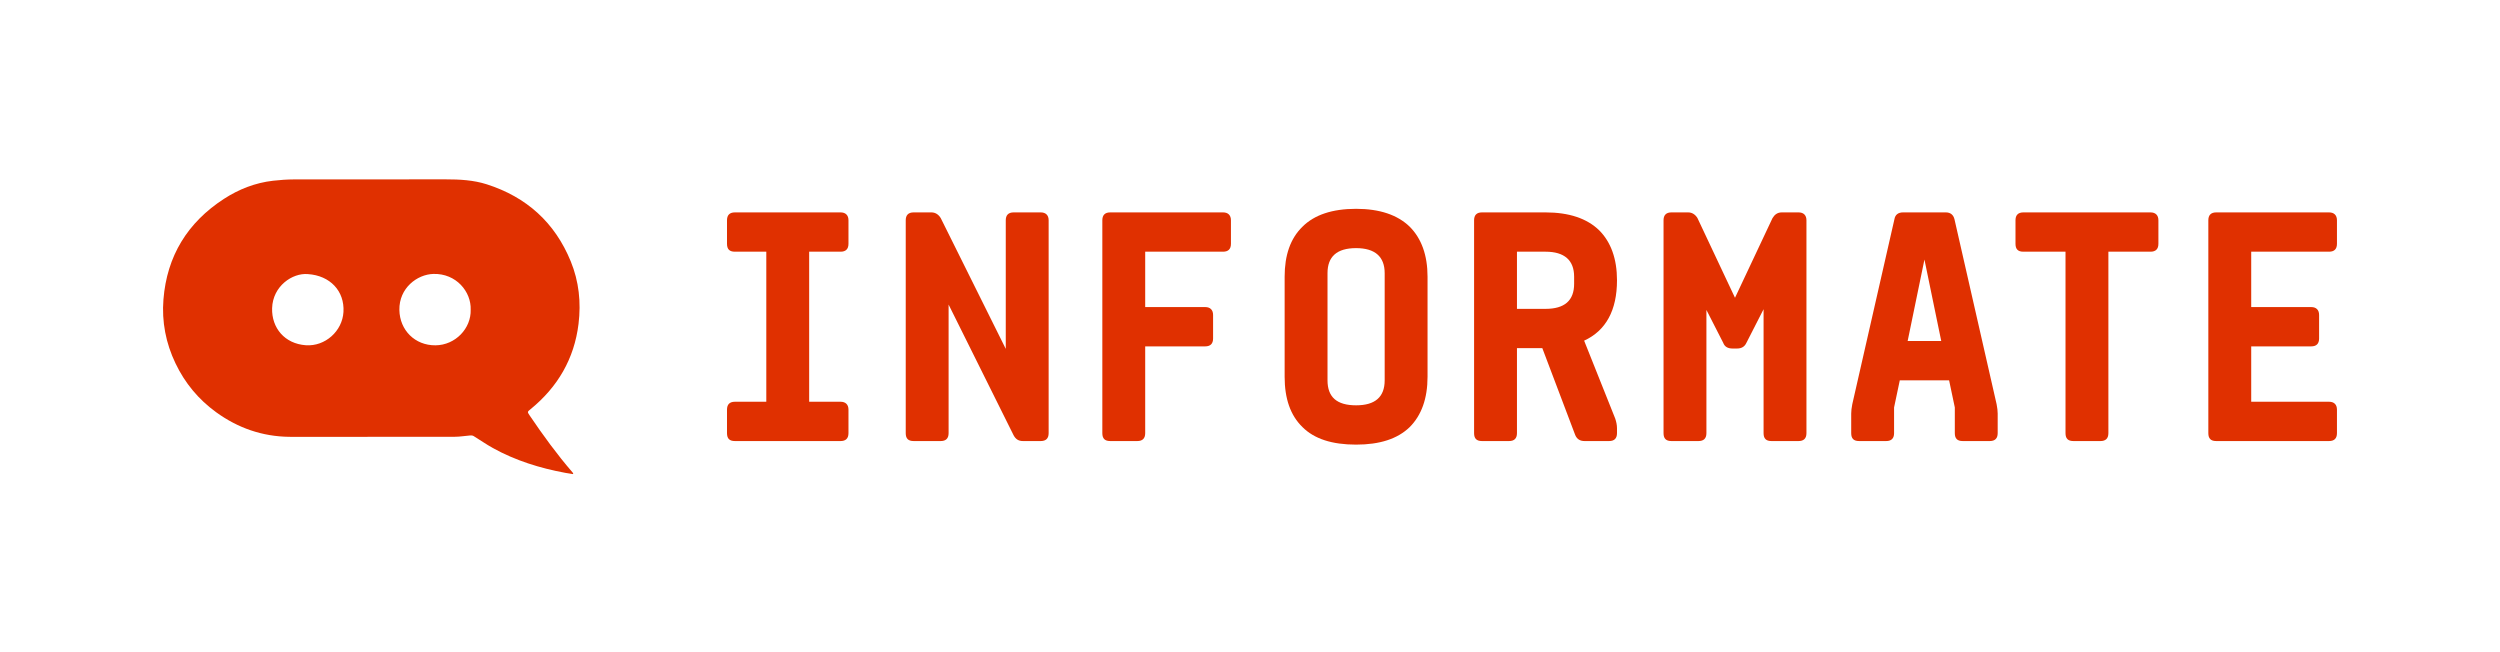 <svg width="460" height="120" viewBox="0 0 460 120" fill="none" xmlns="http://www.w3.org/2000/svg">
<path d="M148.887 46.312V73.922H154.672C155.593 73.922 156.119 74.448 156.119 75.368V79.707C156.119 80.693 155.593 81.153 154.672 81.153H135.214C134.228 81.153 133.768 80.693 133.768 79.707V75.368C133.768 74.448 134.228 73.922 135.214 73.922H140.999V46.312H135.214C134.228 46.312 133.768 45.852 133.768 44.866V40.527C133.768 39.607 134.228 39.081 135.214 39.081H154.672C155.593 39.081 156.119 39.607 156.119 40.527V44.866C156.119 45.852 155.593 46.312 154.672 46.312H148.887Z" fill="#E03000"/>
<path d="M186.508 39.081H191.504C192.424 39.081 192.95 39.607 192.95 40.527V79.707C192.95 80.693 192.424 81.153 191.504 81.153H188.217C187.428 81.153 186.902 80.824 186.508 80.101L174.543 56.041V79.707C174.543 80.693 174.017 81.153 173.097 81.153H168.101C167.115 81.153 166.655 80.693 166.655 79.707V40.527C166.655 39.607 167.115 39.081 168.101 39.081H171.388C172.111 39.081 172.703 39.475 173.097 40.133L185.061 64.193V40.527C185.061 39.607 185.521 39.081 186.508 39.081Z" fill="#E03000"/>
<path d="M210.717 46.312V56.501H221.761C222.681 56.501 223.207 57.027 223.207 57.948V62.286C223.207 63.272 222.681 63.733 221.761 63.733H210.717V79.707C210.717 80.693 210.191 81.153 209.271 81.153H204.275C203.289 81.153 202.829 80.693 202.829 79.707V40.527C202.829 39.607 203.289 39.081 204.275 39.081H225.048C225.968 39.081 226.494 39.607 226.494 40.527V44.866C226.494 45.852 225.968 46.312 225.048 46.312H210.717Z" fill="#E03000"/>
<path d="M249.521 38.423C253.859 38.423 257.146 39.541 259.381 41.71C261.551 43.88 262.668 46.969 262.668 50.914V69.32C262.668 73.33 261.551 76.42 259.381 78.589C257.146 80.759 253.859 81.811 249.521 81.811C245.116 81.811 241.829 80.759 239.66 78.589C237.425 76.42 236.373 73.33 236.373 69.32V50.914C236.373 46.969 237.425 43.88 239.66 41.71C241.829 39.541 245.116 38.423 249.521 38.423ZM249.521 45.654C245.971 45.654 244.262 47.232 244.262 50.256V69.978C244.262 73.067 245.971 74.579 249.521 74.579C253.005 74.579 254.78 73.067 254.78 69.978V50.256C254.78 47.232 253.005 45.654 249.521 45.654Z" fill="#E03000"/>
<path d="M297.527 51.571C297.527 57.093 295.49 60.84 291.48 62.681L297.199 77.012C297.396 77.603 297.527 78.195 297.527 78.787V79.707C297.527 80.693 297.002 81.153 296.081 81.153H291.545C290.756 81.153 290.165 80.824 289.836 80.036L283.788 64.061H279.121V79.707C279.121 80.693 278.595 81.153 277.675 81.153H272.678C271.692 81.153 271.232 80.693 271.232 79.707V40.527C271.232 39.607 271.692 39.081 272.678 39.081H284.38C288.719 39.081 292.005 40.198 294.241 42.368C296.41 44.537 297.527 47.627 297.527 51.571ZM279.121 56.83H284.38C287.864 56.83 289.639 55.318 289.639 52.228V50.914C289.639 47.89 287.864 46.312 284.38 46.312H279.121V56.83Z" fill="#E03000"/>
<path d="M327.851 39.081H330.94C331.861 39.081 332.387 39.607 332.387 40.527V79.707C332.387 80.693 331.861 81.153 330.94 81.153H325.944C324.958 81.153 324.498 80.693 324.498 79.707V56.896L321.343 63.075C321.014 63.798 320.422 64.127 319.633 64.127H318.779C317.924 64.127 317.333 63.798 317.07 63.075L313.98 57.027V79.707C313.98 80.693 313.454 81.153 312.534 81.153H307.538C306.551 81.153 306.091 80.693 306.091 79.707V40.527C306.091 39.607 306.551 39.081 307.538 39.081H310.627C311.35 39.081 311.942 39.475 312.336 40.133L319.239 54.792L326.141 40.133C326.536 39.475 327.062 39.081 327.851 39.081Z" fill="#E03000"/>
<path d="M359.62 40.33L367.377 74.382C367.509 75.04 367.574 75.631 367.574 76.091V79.707C367.574 80.693 367.049 81.153 366.128 81.153H361.132C360.146 81.153 359.686 80.693 359.686 79.707V74.974L358.634 69.978H349.562L348.51 74.974V79.707C348.51 80.693 347.984 81.153 347.064 81.153H342.068C341.082 81.153 340.622 80.693 340.622 79.707V76.091C340.622 75.631 340.688 75.04 340.819 74.382L348.576 40.33C348.708 39.541 349.234 39.081 350.154 39.081H358.042C358.897 39.081 359.423 39.541 359.62 40.33ZM357.188 62.746L354.098 47.758L351.008 62.746H357.188Z" fill="#E03000"/>
<path d="M397.146 40.527V44.866C397.146 45.852 396.62 46.312 395.7 46.312H387.943V79.707C387.943 80.693 387.417 81.153 386.497 81.153H381.501C380.515 81.153 380.054 80.693 380.054 79.707V46.312H372.297C371.311 46.312 370.851 45.852 370.851 44.866V40.527C370.851 39.607 371.311 39.081 372.297 39.081H395.7C396.62 39.081 397.146 39.607 397.146 40.527Z" fill="#E03000"/>
<path d="M414.223 46.312V56.501H425.267C426.187 56.501 426.713 57.027 426.713 57.948V62.286C426.713 63.272 426.187 63.733 425.267 63.733H414.223V73.922H428.554C429.474 73.922 430 74.448 430 75.368V79.707C430 80.693 429.474 81.153 428.554 81.153H407.781C406.794 81.153 406.334 80.693 406.334 79.707V40.527C406.334 39.607 406.794 39.081 407.781 39.081H428.554C429.474 39.081 430 39.607 430 40.527V44.866C430 45.852 429.474 46.312 428.554 46.312H414.223Z" fill="#E03000"/>
<path d="M105.427 87.234C104.958 87.16 104.488 87.094 104.022 87.006C99.353 86.14 94.858 84.748 90.69 82.438C89.471 81.765 88.329 80.955 87.138 80.23C86.969 80.128 86.717 80.107 86.511 80.124C85.568 80.195 84.629 80.366 83.691 80.366C74.961 80.387 66.231 80.38 57.502 80.384C56.076 80.384 54.651 80.394 53.225 80.377C48.254 80.314 43.777 78.754 39.773 75.851C36.522 73.495 34.025 70.484 32.294 66.859C30.511 63.143 29.747 59.189 30.073 55.098C30.711 47.112 34.505 40.935 41.213 36.588C43.956 34.81 46.975 33.629 50.254 33.254C51.522 33.11 52.804 33.015 54.083 33.012C63.394 32.991 72.705 33.005 82.016 33.001C84.57 33.001 87.12 33.131 89.565 33.913C96.89 36.258 102.099 40.949 105.017 48.09C106.527 51.785 106.933 55.644 106.45 59.592C105.662 66.021 102.624 71.203 97.636 75.28C97.016 75.784 97.006 75.777 97.451 76.436C99.903 80.061 102.474 83.599 105.339 86.915C105.392 86.975 105.434 87.045 105.479 87.111C105.462 87.15 105.444 87.192 105.427 87.23V87.234ZM86.605 56.994C86.728 53.688 83.946 50.281 79.736 50.404C76.755 50.488 73.416 53.005 73.486 57.033C73.553 60.763 76.359 63.567 80.118 63.539C83.82 63.511 86.707 60.398 86.605 56.998V56.994ZM56.644 50.435C53.817 50.186 50.188 52.633 50.069 56.707C49.96 60.331 52.377 63.259 56.29 63.525C59.821 63.767 62.991 60.938 63.198 57.401C63.422 53.552 60.732 50.694 56.644 50.435Z" fill="#E03000"/>
</svg>

